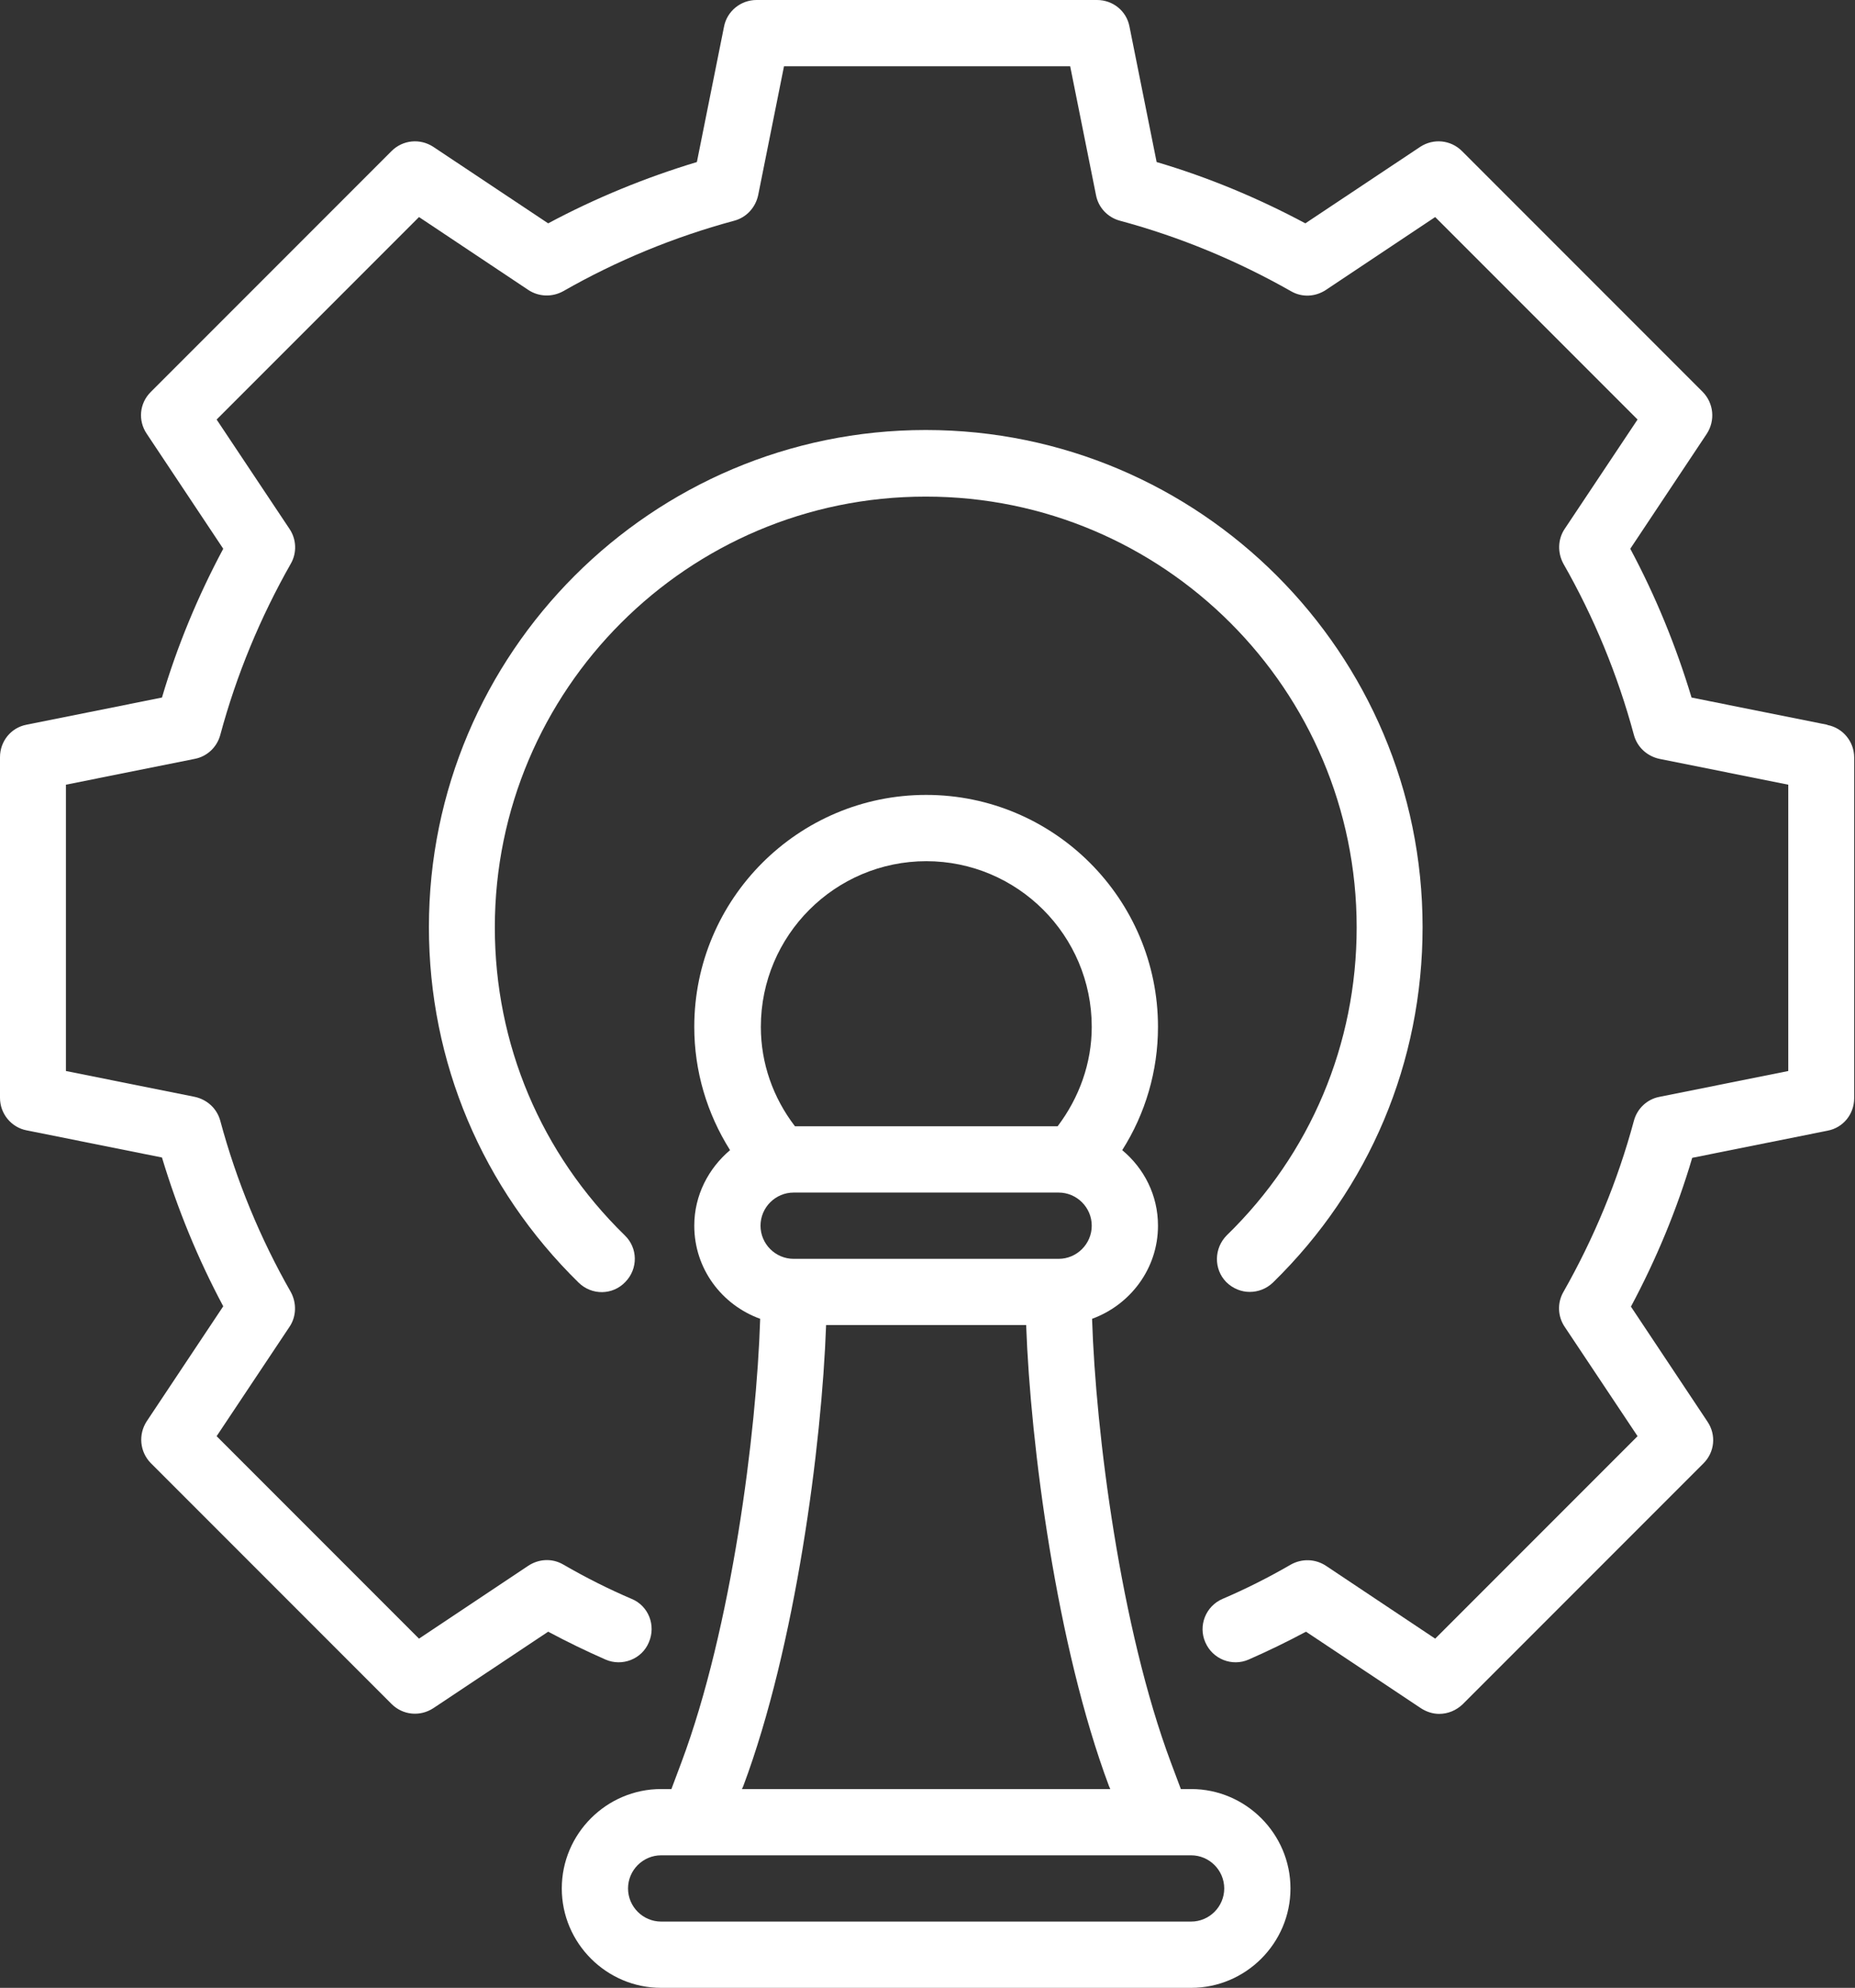 <svg width="478" height="512" viewBox="0 0 478 512" fill="none" xmlns="http://www.w3.org/2000/svg">
<rect x="0" y="0" width="478" height="512" fill="#333333" stroke="none"/>
<path d="M238.634 127.909C299.83 127.909 349.589 177.668 349.589 238.864C349.589 268.907 337.725 297.158 316.132 318.154C312.803 321.483 312.718 326.86 315.961 330.189C317.668 331.896 319.887 332.749 322.021 332.749C324.154 332.749 326.288 331.981 327.995 330.359C352.917 306.035 366.573 273.516 366.573 238.779C366.573 168.194 309.133 110.754 238.548 110.754C167.964 110.754 110.523 168.194 110.523 238.779C110.523 273.516 124.265 306.035 149.102 330.359C152.516 333.688 157.893 333.603 161.136 330.189C164.465 326.775 164.379 321.398 160.965 318.154C139.372 297.073 127.508 268.907 127.508 238.864C127.508 177.668 177.267 127.909 238.463 127.909H238.634Z" fill="white"/>
<path d="M306.927 460.788H304.281L301.72 453.96C288.747 419.308 282.346 369.037 281.407 339.677C291.222 336.092 298.392 326.789 298.392 315.693C298.392 307.841 294.807 300.928 289.174 296.233C295.148 286.845 298.392 275.835 298.392 264.483C298.392 231.538 271.592 204.738 238.647 204.738C205.702 204.738 178.902 231.538 178.902 264.483C178.902 275.835 182.145 286.76 188.12 296.233C182.572 300.928 178.902 307.841 178.902 315.693C178.902 326.789 185.986 336.092 195.886 339.677C194.948 369.037 188.546 419.308 175.573 453.96L173.013 460.788H170.367C156.284 460.788 144.762 472.311 144.762 486.393C144.762 500.476 156.284 511.998 170.367 511.998H306.927C321.009 511.998 332.532 500.476 332.532 486.393C332.532 472.311 321.009 460.788 306.927 460.788ZM195.972 315.693C195.972 310.999 199.812 307.158 204.507 307.158H272.787C277.481 307.158 281.322 310.999 281.322 315.693C281.322 320.388 277.481 324.228 272.787 324.228H204.507C199.812 324.228 195.972 320.388 195.972 315.693ZM238.647 221.808C262.203 221.808 281.322 240.927 281.322 264.483C281.322 273.872 278.078 282.748 272.531 290.088H204.848C199.215 282.748 196.057 273.872 196.057 264.483C196.057 240.927 215.175 221.808 238.732 221.808H238.647ZM191.534 460.02C205.019 424.002 211.761 372.195 212.871 341.298H264.422C265.532 372.195 272.275 424.002 285.76 460.02L286.101 460.788H191.192L191.534 460.02ZM306.927 494.928H170.367C165.672 494.928 161.832 491.088 161.832 486.393C161.832 481.699 165.672 477.858 170.367 477.858H306.927C311.621 477.858 315.462 481.699 315.462 486.393C315.462 491.088 311.621 494.928 306.927 494.928Z" fill="white"/>
<path d="M470.791 186.66L435.882 179.662C431.871 166.347 426.579 153.459 420.093 141.34L439.809 111.723C442.028 108.309 441.601 103.871 438.784 100.969L376.735 38.92C373.833 36.018 369.395 35.591 365.981 37.81L336.364 57.526C324.245 51.039 311.357 45.662 298.042 41.736L291.043 6.828C290.275 2.817 286.776 0 282.679 0H194.939C190.843 0 187.343 2.902 186.575 6.828L179.576 41.736C166.262 45.748 153.374 51.039 141.254 57.526L111.638 37.81C108.224 35.591 103.786 36.018 100.884 38.92L38.834 100.969C35.932 103.871 35.506 108.309 37.81 111.723L57.526 141.34C51.039 153.459 45.662 166.347 41.736 179.662L6.828 186.66C2.817 187.429 0 190.928 0 195.025V282.765C0 286.861 2.902 290.361 6.828 291.129L41.736 298.128C45.748 311.442 51.039 324.33 57.526 336.45L37.81 366.066C35.591 369.48 36.018 373.918 38.834 376.82L100.884 438.87C103.786 441.772 108.224 442.198 111.638 439.979L141.254 420.263C146.205 422.909 151.155 425.299 156.02 427.433C160.287 429.311 165.408 427.348 167.201 422.995C169.078 418.642 167.115 413.606 162.762 411.814C156.959 409.339 150.984 406.351 145.095 402.937C142.278 401.316 138.864 401.486 136.133 403.279L107.968 422.056L55.819 369.907L74.596 341.741C76.388 339.096 76.474 335.596 74.937 332.78C67.085 319.038 60.94 304.187 56.758 288.654C55.904 285.496 53.344 283.191 50.186 282.509L16.985 275.851V202.109L50.186 195.452C53.344 194.854 55.904 192.464 56.758 189.306C60.94 173.773 67.085 159.007 74.937 145.18C76.559 142.364 76.388 138.864 74.596 136.219L55.819 108.053L107.968 55.904L136.133 74.681C138.864 76.474 142.278 76.559 145.095 75.023C158.836 67.171 173.687 61.025 189.221 56.843C192.379 55.99 194.683 53.429 195.366 50.271L202.023 17.07H275.766L282.423 50.271C283.021 53.429 285.41 55.99 288.568 56.843C304.102 61.025 318.868 67.171 332.694 75.023C335.511 76.644 338.925 76.474 341.656 74.681L369.822 55.904L421.97 108.053L403.193 136.219C401.401 138.864 401.316 142.364 402.852 145.18C410.704 158.922 416.849 173.773 421.032 189.306C421.885 192.464 424.446 194.769 427.603 195.452L460.805 202.109V275.851L427.603 282.509C424.446 283.106 421.885 285.496 421.032 288.654C416.849 304.187 410.704 318.953 402.852 332.78C401.23 335.596 401.401 339.096 403.193 341.741L421.97 369.907L369.822 422.056L341.656 403.279C338.925 401.486 335.511 401.401 332.694 402.937C326.805 406.351 320.831 409.339 315.027 411.814C310.674 413.691 308.711 418.727 310.589 422.995C312.466 427.348 317.502 429.311 321.77 427.433C326.634 425.299 331.585 422.909 336.535 420.263L366.151 439.979C367.602 440.918 369.224 441.43 370.846 441.43C373.065 441.43 375.199 440.577 376.906 438.955L438.955 376.906C441.857 374.004 442.284 369.566 439.979 366.152L420.263 336.535C426.75 324.415 432.127 311.528 436.053 298.213L470.961 291.214C474.973 290.446 477.789 286.947 477.789 282.85V195.11C477.789 191.013 474.887 187.514 470.961 186.746L470.791 186.66Z" fill="white"/>
</svg>
